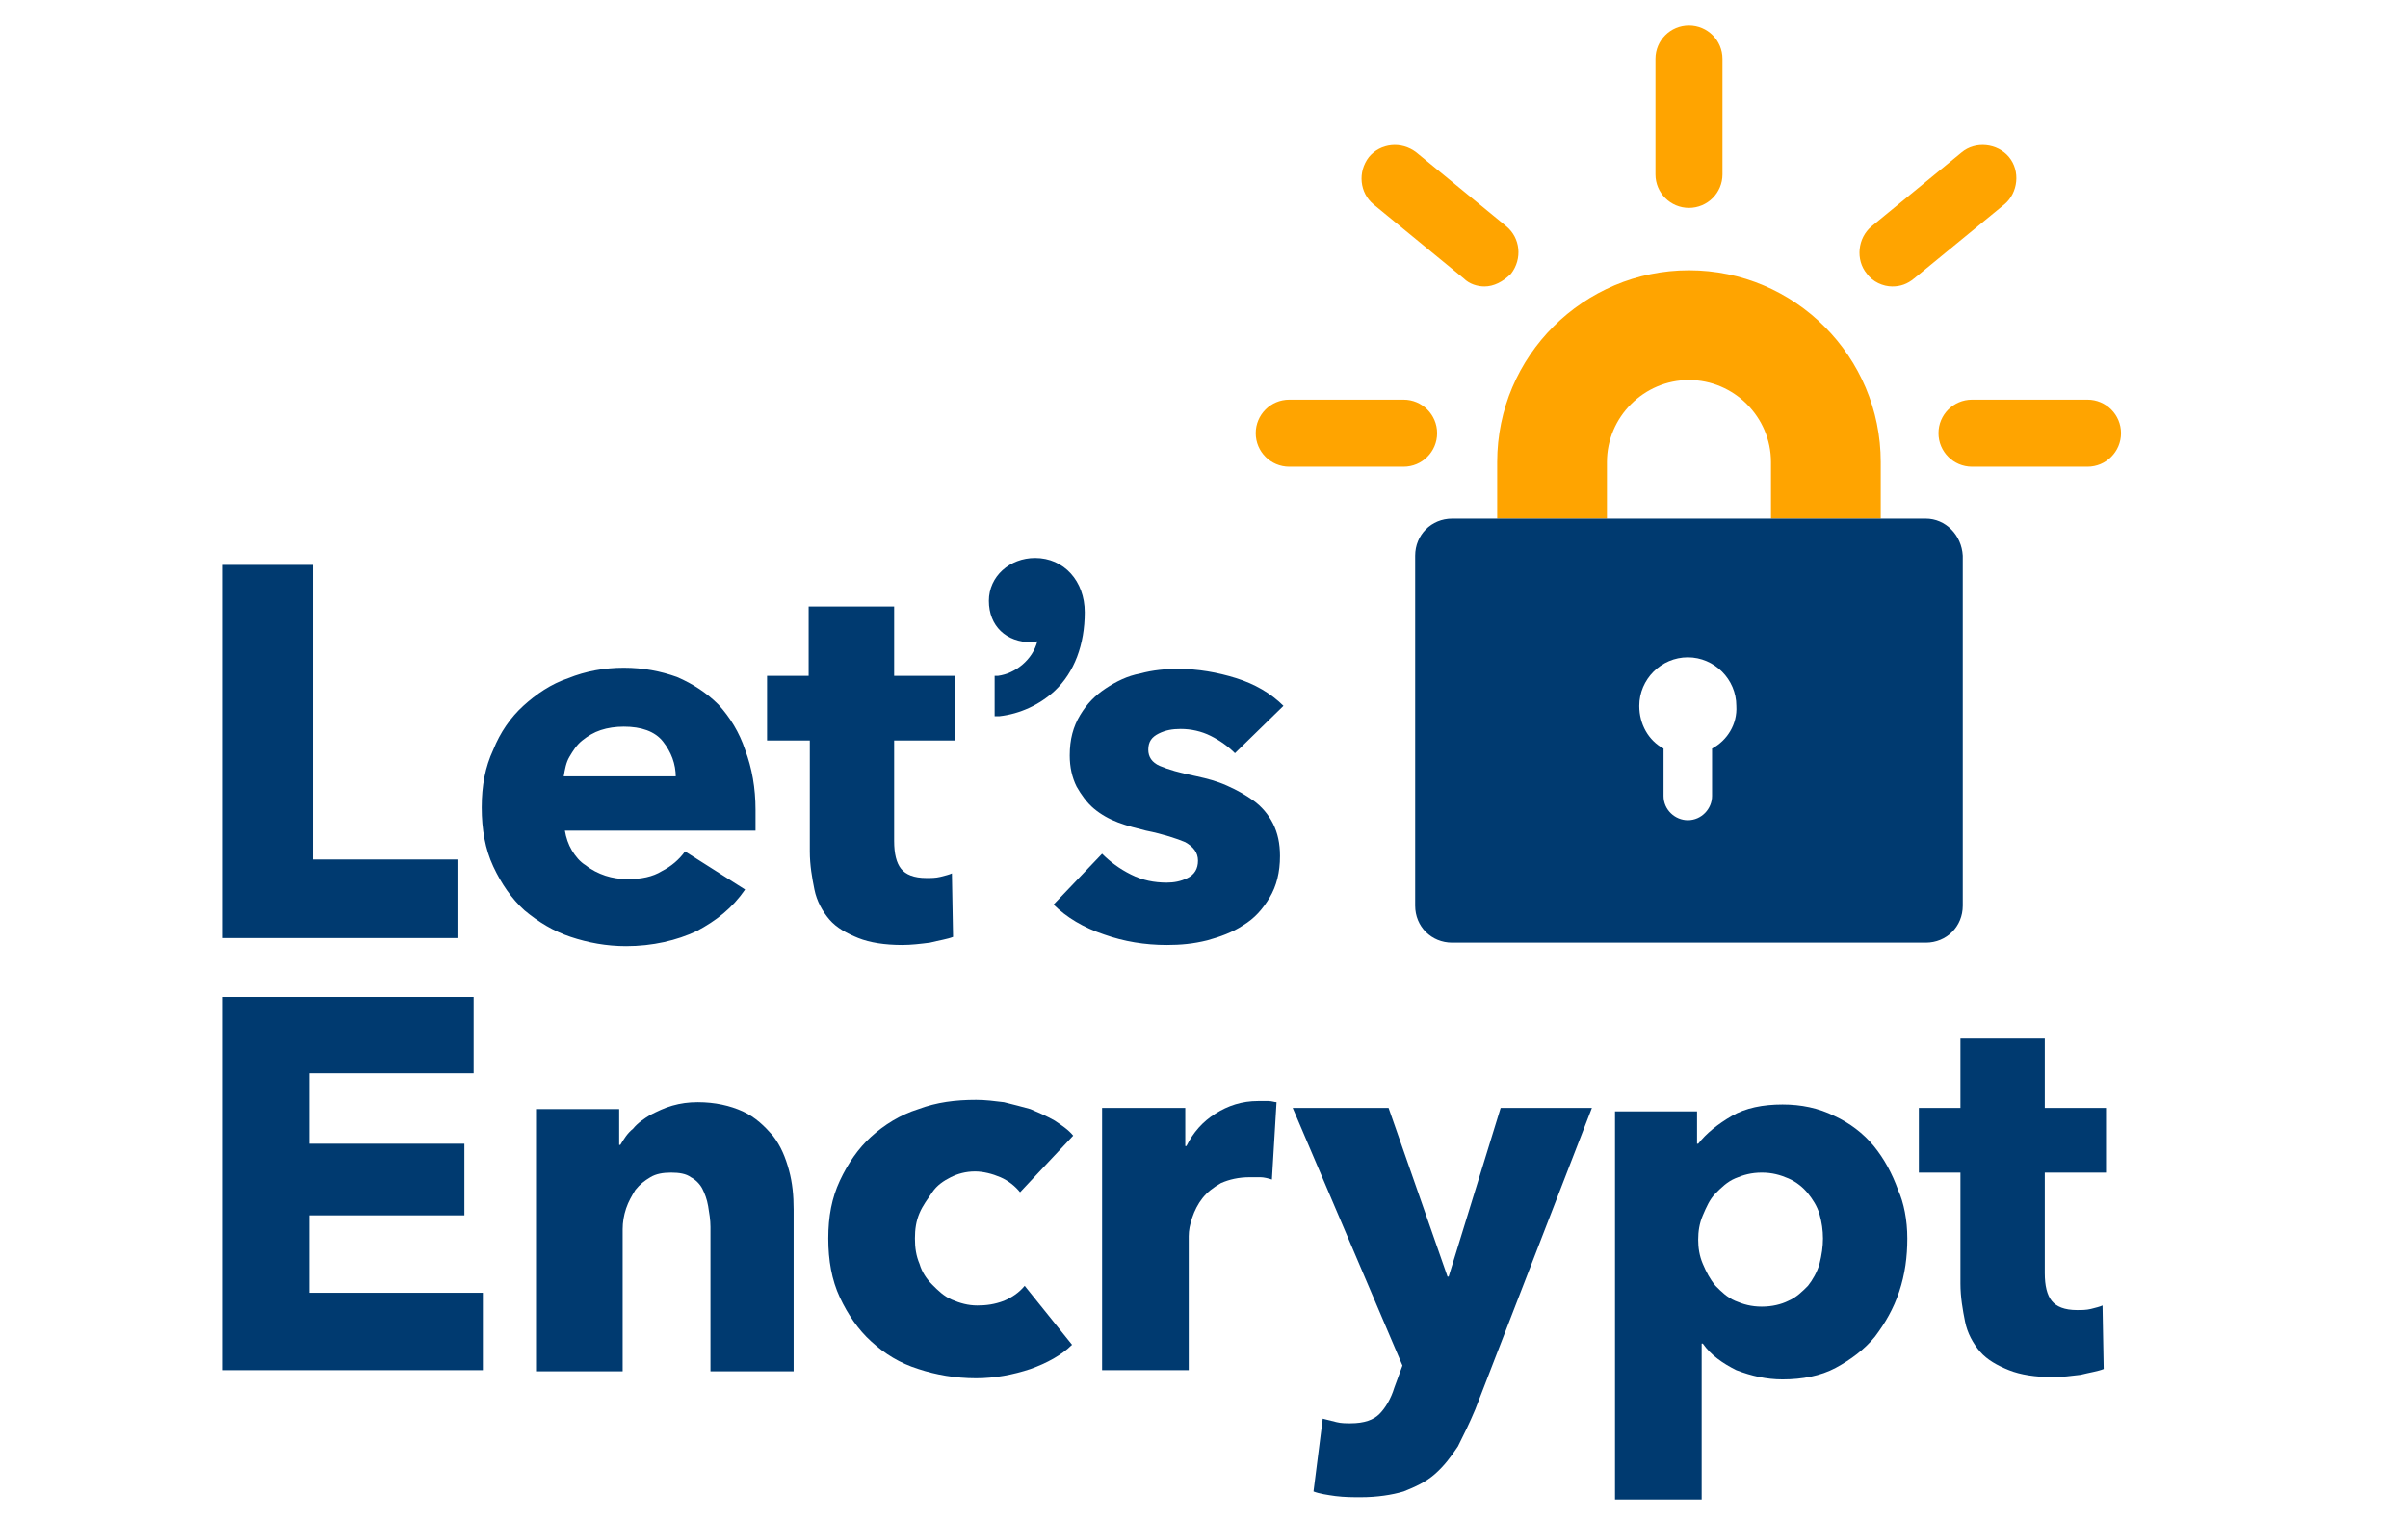 <?xml version="1.0" encoding="UTF-8"?>
<svg xmlns="http://www.w3.org/2000/svg" width="190" height="120" viewBox="0 0 190 120" fill="none">
  <path d="M148.397 40.923H139.737V36.456C139.737 32.901 136.82 29.984 133.265 29.984C129.71 29.984 126.793 32.901 126.793 36.456V40.923H118.134V36.456C118.134 28.07 124.97 21.325 133.265 21.325C141.651 21.325 148.397 28.161 148.397 36.456V40.923Z" fill="#FFA400"></path>
  <path d="M151.952 40.923H114.579C112.938 40.923 111.662 42.199 111.662 43.84V71.46C111.662 73.1 112.938 74.376 114.579 74.376H151.952C153.593 74.376 154.869 73.1 154.869 71.46V43.84C154.778 42.199 153.501 40.923 151.952 40.923ZM135.088 59.062V62.8C135.088 63.803 134.268 64.714 133.174 64.714C132.171 64.714 131.26 63.894 131.26 62.8V59.062C130.075 58.425 129.346 57.148 129.346 55.69C129.346 53.593 131.077 51.861 133.174 51.861C135.271 51.861 137.003 53.593 137.003 55.69C137.094 57.148 136.273 58.425 135.088 59.062Z" fill="#003A70"></path>
  <path d="M110.75 36.821H101.726C100.267 36.821 99.082 35.636 99.082 34.177C99.082 32.719 100.267 31.534 101.726 31.534H110.75C112.209 31.534 113.394 32.719 113.394 34.177C113.394 35.636 112.209 36.821 110.75 36.821Z" fill="#FFA400"></path>
  <path d="M117.131 22.601C116.584 22.601 115.946 22.418 115.49 21.963L108.38 16.129C107.286 15.217 107.104 13.576 108.015 12.391C108.927 11.297 110.568 11.115 111.753 12.027L118.863 17.861C119.957 18.772 120.139 20.413 119.227 21.598C118.589 22.236 117.86 22.601 117.131 22.601Z" fill="#FFA400"></path>
  <path d="M133.265 16.402C131.807 16.402 130.622 15.217 130.622 13.759V4.643C130.622 3.185 131.807 2 133.265 2C134.724 2 135.909 3.185 135.909 4.643V13.759C135.909 15.217 134.724 16.402 133.265 16.402Z" fill="#FFA400"></path>
  <path d="M149.308 22.601C148.579 22.601 147.759 22.236 147.303 21.598C146.391 20.504 146.574 18.772 147.668 17.861L154.778 12.027C155.871 11.115 157.603 11.297 158.515 12.391C159.426 13.485 159.244 15.217 158.15 16.129L151.04 21.963C150.493 22.418 149.946 22.601 149.308 22.601Z" fill="#FFA400"></path>
  <path d="M164.713 36.821H155.598C154.14 36.821 152.954 35.636 152.954 34.177C152.954 32.719 154.14 31.534 155.598 31.534H164.713C166.172 31.534 167.357 32.719 167.357 34.177C167.357 35.636 166.172 36.821 164.713 36.821Z" fill="#FFA400"></path>
  <path d="M17.59 74.012V44.569H24.701V67.813H36.095V74.012H17.59Z" fill="#003A70"></path>
  <path d="M59.613 63.894C59.613 64.167 59.613 64.441 59.613 64.714C59.613 64.988 59.613 65.261 59.613 65.535H44.572C44.663 66.082 44.846 66.629 45.119 67.084C45.392 67.54 45.757 67.996 46.213 68.269C46.669 68.634 47.216 68.907 47.763 69.09C48.309 69.272 48.947 69.363 49.495 69.363C50.588 69.363 51.5 69.181 52.229 68.725C52.958 68.36 53.596 67.814 54.052 67.175L58.792 70.183C57.789 71.642 56.513 72.645 54.964 73.465C53.414 74.194 51.5 74.65 49.403 74.65C47.854 74.65 46.395 74.377 45.028 73.921C43.661 73.465 42.476 72.736 41.382 71.824C40.379 70.913 39.559 69.728 38.921 68.36C38.282 66.993 38.009 65.444 38.009 63.712C38.009 61.98 38.282 60.521 38.921 59.154C39.468 57.786 40.288 56.602 41.291 55.69C42.293 54.778 43.478 53.958 44.846 53.502C46.213 52.955 47.671 52.682 49.221 52.682C50.771 52.682 52.138 52.955 53.414 53.411C54.69 53.958 55.784 54.687 56.696 55.599C57.607 56.602 58.336 57.786 58.792 59.154C59.339 60.612 59.613 62.162 59.613 63.894ZM53.323 61.342C53.323 60.248 52.958 59.336 52.32 58.516C51.682 57.695 50.588 57.331 49.221 57.331C48.583 57.331 47.945 57.422 47.398 57.604C46.851 57.786 46.395 58.06 45.939 58.425C45.484 58.789 45.21 59.245 44.937 59.701C44.663 60.157 44.572 60.703 44.481 61.25H53.323V61.342Z" fill="#003A70"></path>
  <path d="M70.551 58.425V66.355C70.551 67.358 70.733 68.087 71.098 68.543C71.463 68.998 72.101 69.272 73.103 69.272C73.468 69.272 73.833 69.272 74.197 69.181C74.562 69.09 74.927 68.998 75.109 68.907L75.2 73.921C74.744 74.103 74.106 74.194 73.377 74.376C72.648 74.468 71.918 74.559 71.189 74.559C69.822 74.559 68.637 74.376 67.725 74.012C66.814 73.647 65.993 73.191 65.447 72.553C64.9 71.915 64.444 71.095 64.261 70.183C64.079 69.272 63.897 68.269 63.897 67.175V58.425H60.524V53.32H63.806V47.851H70.551V53.32H75.382V58.425H70.551Z" fill="#003A70"></path>
  <path d="M97.442 59.427C96.895 58.88 96.257 58.425 95.527 58.06C94.798 57.695 93.978 57.513 93.157 57.513C92.519 57.513 91.972 57.604 91.425 57.878C90.879 58.151 90.605 58.516 90.605 59.154C90.605 59.701 90.879 60.156 91.517 60.43C92.155 60.703 93.066 60.977 94.433 61.25C95.254 61.433 95.983 61.615 96.803 61.98C97.624 62.344 98.262 62.709 98.9 63.164C99.538 63.62 100.085 64.258 100.45 64.988C100.814 65.717 100.997 66.537 100.997 67.54C100.997 68.816 100.723 69.91 100.176 70.822C99.629 71.733 98.991 72.462 98.08 73.009C97.259 73.556 96.257 73.921 95.254 74.194C94.16 74.468 93.157 74.559 92.064 74.559C90.332 74.559 88.691 74.285 87.141 73.738C85.5 73.192 84.133 72.371 83.13 71.368L86.959 67.358C87.597 67.996 88.326 68.543 89.238 68.998C90.149 69.454 91.061 69.636 92.064 69.636C92.61 69.636 93.157 69.545 93.704 69.272C94.251 68.998 94.525 68.543 94.525 67.904C94.525 67.266 94.16 66.811 93.522 66.446C92.884 66.173 91.79 65.808 90.423 65.534C89.694 65.352 88.964 65.17 88.235 64.897C87.506 64.623 86.868 64.258 86.321 63.803C85.774 63.347 85.318 62.709 84.954 62.071C84.589 61.341 84.406 60.521 84.406 59.609C84.406 58.333 84.68 57.331 85.227 56.419C85.774 55.508 86.412 54.87 87.232 54.323C88.053 53.776 88.964 53.32 89.967 53.138C90.97 52.864 91.972 52.773 92.975 52.773C94.525 52.773 96.074 53.046 97.533 53.502C98.991 53.958 100.267 54.687 101.27 55.69L97.442 59.427Z" fill="#003A70"></path>
  <path d="M17.59 108.103V78.661H37.371V84.677H24.427V90.237H36.642V95.889H24.427V101.996H38.1V108.103H17.59Z" fill="#003A70"></path>
  <path d="M56.058 108.103V96.8C56.058 96.253 55.966 95.706 55.875 95.159C55.784 94.612 55.602 94.157 55.419 93.792C55.237 93.427 54.873 93.063 54.508 92.881C54.143 92.607 53.596 92.516 52.958 92.516C52.32 92.516 51.773 92.607 51.318 92.881C50.862 93.154 50.497 93.427 50.133 93.883C49.859 94.339 49.586 94.795 49.403 95.342C49.221 95.889 49.13 96.436 49.13 96.983V108.194H42.293V87.502H48.856V90.328H48.948C49.221 89.873 49.495 89.417 49.95 89.052C50.315 88.596 50.862 88.232 51.318 87.958C51.864 87.685 52.411 87.411 53.05 87.229C53.688 87.047 54.326 86.956 55.055 86.956C56.422 86.956 57.607 87.229 58.61 87.685C59.613 88.141 60.342 88.87 60.98 89.599C61.618 90.419 61.983 91.331 62.256 92.334C62.529 93.336 62.621 94.339 62.621 95.433V108.194H56.058V108.103Z" fill="#003A70"></path>
  <path d="M80.487 94.066C80.122 93.61 79.575 93.154 78.937 92.881C78.299 92.607 77.57 92.425 76.932 92.425C76.203 92.425 75.565 92.607 75.018 92.881C74.471 93.154 73.924 93.519 73.559 94.066C73.195 94.613 72.83 95.069 72.556 95.707C72.283 96.345 72.192 96.983 72.192 97.712C72.192 98.441 72.283 99.079 72.556 99.717C72.739 100.355 73.103 100.902 73.559 101.358C74.015 101.814 74.471 102.27 75.109 102.543C75.747 102.817 76.385 102.999 77.114 102.999C77.843 102.999 78.481 102.908 79.211 102.634C79.849 102.361 80.396 101.996 80.852 101.449L84.589 106.098C83.768 106.919 82.583 107.557 81.307 108.012C79.94 108.468 78.481 108.742 77.023 108.742C75.382 108.742 73.833 108.468 72.465 108.012C71.007 107.557 69.822 106.827 68.728 105.825C67.725 104.913 66.905 103.728 66.267 102.361C65.629 100.993 65.355 99.444 65.355 97.712C65.355 95.98 65.629 94.522 66.267 93.154C66.905 91.787 67.725 90.602 68.728 89.69C69.731 88.779 71.007 87.958 72.465 87.503C73.924 86.956 75.382 86.773 77.023 86.773C77.752 86.773 78.481 86.865 79.211 86.956C79.94 87.138 80.669 87.32 81.307 87.503C81.945 87.776 82.583 88.05 83.222 88.414C83.768 88.779 84.315 89.144 84.68 89.599L80.487 94.066Z" fill="#003A70"></path>
  <path d="M100.359 93.063C100.085 92.972 99.72 92.881 99.447 92.881C99.174 92.881 98.9 92.881 98.627 92.881C97.715 92.881 96.986 93.063 96.348 93.337C95.71 93.701 95.254 94.066 94.889 94.522C94.525 94.978 94.251 95.524 94.069 96.071C93.887 96.618 93.795 97.074 93.795 97.53V108.104H86.959V87.412H93.522V90.42H93.613C94.16 89.326 94.889 88.505 95.892 87.867C96.895 87.229 97.989 86.865 99.265 86.865C99.538 86.865 99.812 86.865 100.085 86.865C100.359 86.865 100.541 86.956 100.723 86.956L100.359 93.063Z" fill="#003A70"></path>
  <path d="M116.402 111.203C115.946 112.296 115.49 113.208 115.034 114.12C114.487 114.94 113.94 115.669 113.211 116.307C112.482 116.945 111.662 117.31 110.75 117.675C109.839 117.948 108.654 118.13 107.377 118.13C106.739 118.13 106.101 118.13 105.372 118.039C104.734 117.948 104.096 117.857 103.64 117.675L104.369 111.932C104.734 112.023 105.099 112.114 105.463 112.205C105.828 112.296 106.192 112.296 106.557 112.296C107.651 112.296 108.38 112.023 108.836 111.567C109.292 111.111 109.747 110.382 110.021 109.471L110.659 107.739L101.999 87.411H109.565L114.214 100.72H114.305L118.407 87.411H125.608L116.402 111.203Z" fill="#003A70"></path>
  <path d="M150.493 97.712C150.493 99.17 150.311 100.538 149.855 101.905C149.399 103.272 148.761 104.366 147.941 105.46C147.121 106.463 146.027 107.283 144.842 107.921C143.657 108.559 142.198 108.833 140.649 108.833C139.373 108.833 138.187 108.559 137.002 108.103C135.909 107.556 134.997 106.918 134.359 106.007H134.268V118.313H127.431V87.685H133.903V90.237H133.994C134.632 89.417 135.544 88.688 136.638 88.049C137.732 87.411 139.099 87.138 140.649 87.138C142.107 87.138 143.474 87.411 144.751 88.049C145.936 88.596 147.029 89.417 147.85 90.419C148.67 91.422 149.308 92.607 149.764 93.883C150.22 94.886 150.493 96.253 150.493 97.712ZM143.839 97.712C143.839 97.074 143.748 96.436 143.566 95.798C143.383 95.159 143.019 94.613 142.654 94.157C142.289 93.701 141.743 93.245 141.104 92.972C140.466 92.698 139.828 92.516 139.008 92.516C138.188 92.516 137.549 92.698 136.911 92.972C136.273 93.245 135.818 93.701 135.362 94.157C134.906 94.613 134.632 95.251 134.359 95.889C134.086 96.527 133.994 97.165 133.994 97.803C133.994 98.441 134.086 99.079 134.359 99.717C134.632 100.355 134.906 100.902 135.362 101.449C135.818 101.905 136.273 102.361 136.911 102.634C137.549 102.908 138.188 103.09 139.008 103.09C139.828 103.09 140.558 102.908 141.104 102.634C141.743 102.361 142.198 101.905 142.654 101.449C143.019 100.993 143.383 100.355 143.566 99.717C143.748 98.988 143.839 98.35 143.839 97.712Z" fill="#003A70"></path>
  <path d="M161.341 92.516V100.446C161.341 101.449 161.523 102.178 161.888 102.634C162.252 103.09 162.89 103.363 163.893 103.363C164.258 103.363 164.622 103.363 164.987 103.272C165.351 103.181 165.716 103.09 165.898 102.999L165.99 108.012C165.534 108.195 164.896 108.286 164.166 108.468C163.437 108.559 162.708 108.65 161.979 108.65C160.611 108.65 159.426 108.468 158.515 108.103C157.603 107.739 156.783 107.283 156.236 106.645C155.689 106.007 155.233 105.186 155.051 104.275C154.869 103.363 154.686 102.361 154.686 101.267V92.516H151.405V87.411H154.686V81.942H161.341V87.411H166.172V92.516H161.341Z" fill="#003A70"></path>
  <path d="M81.672 44.022C79.666 44.022 78.026 45.481 78.026 47.395C78.026 49.4 79.393 50.676 81.398 50.676C81.581 50.676 81.763 50.676 81.854 50.585C81.49 52.044 80.122 53.138 78.755 53.32H78.481V56.51H78.846C80.487 56.328 82.037 55.599 83.222 54.505C84.771 53.047 85.591 50.859 85.591 48.306C85.591 45.845 83.951 44.022 81.672 44.022Z" fill="#003A70"></path>
</svg>
